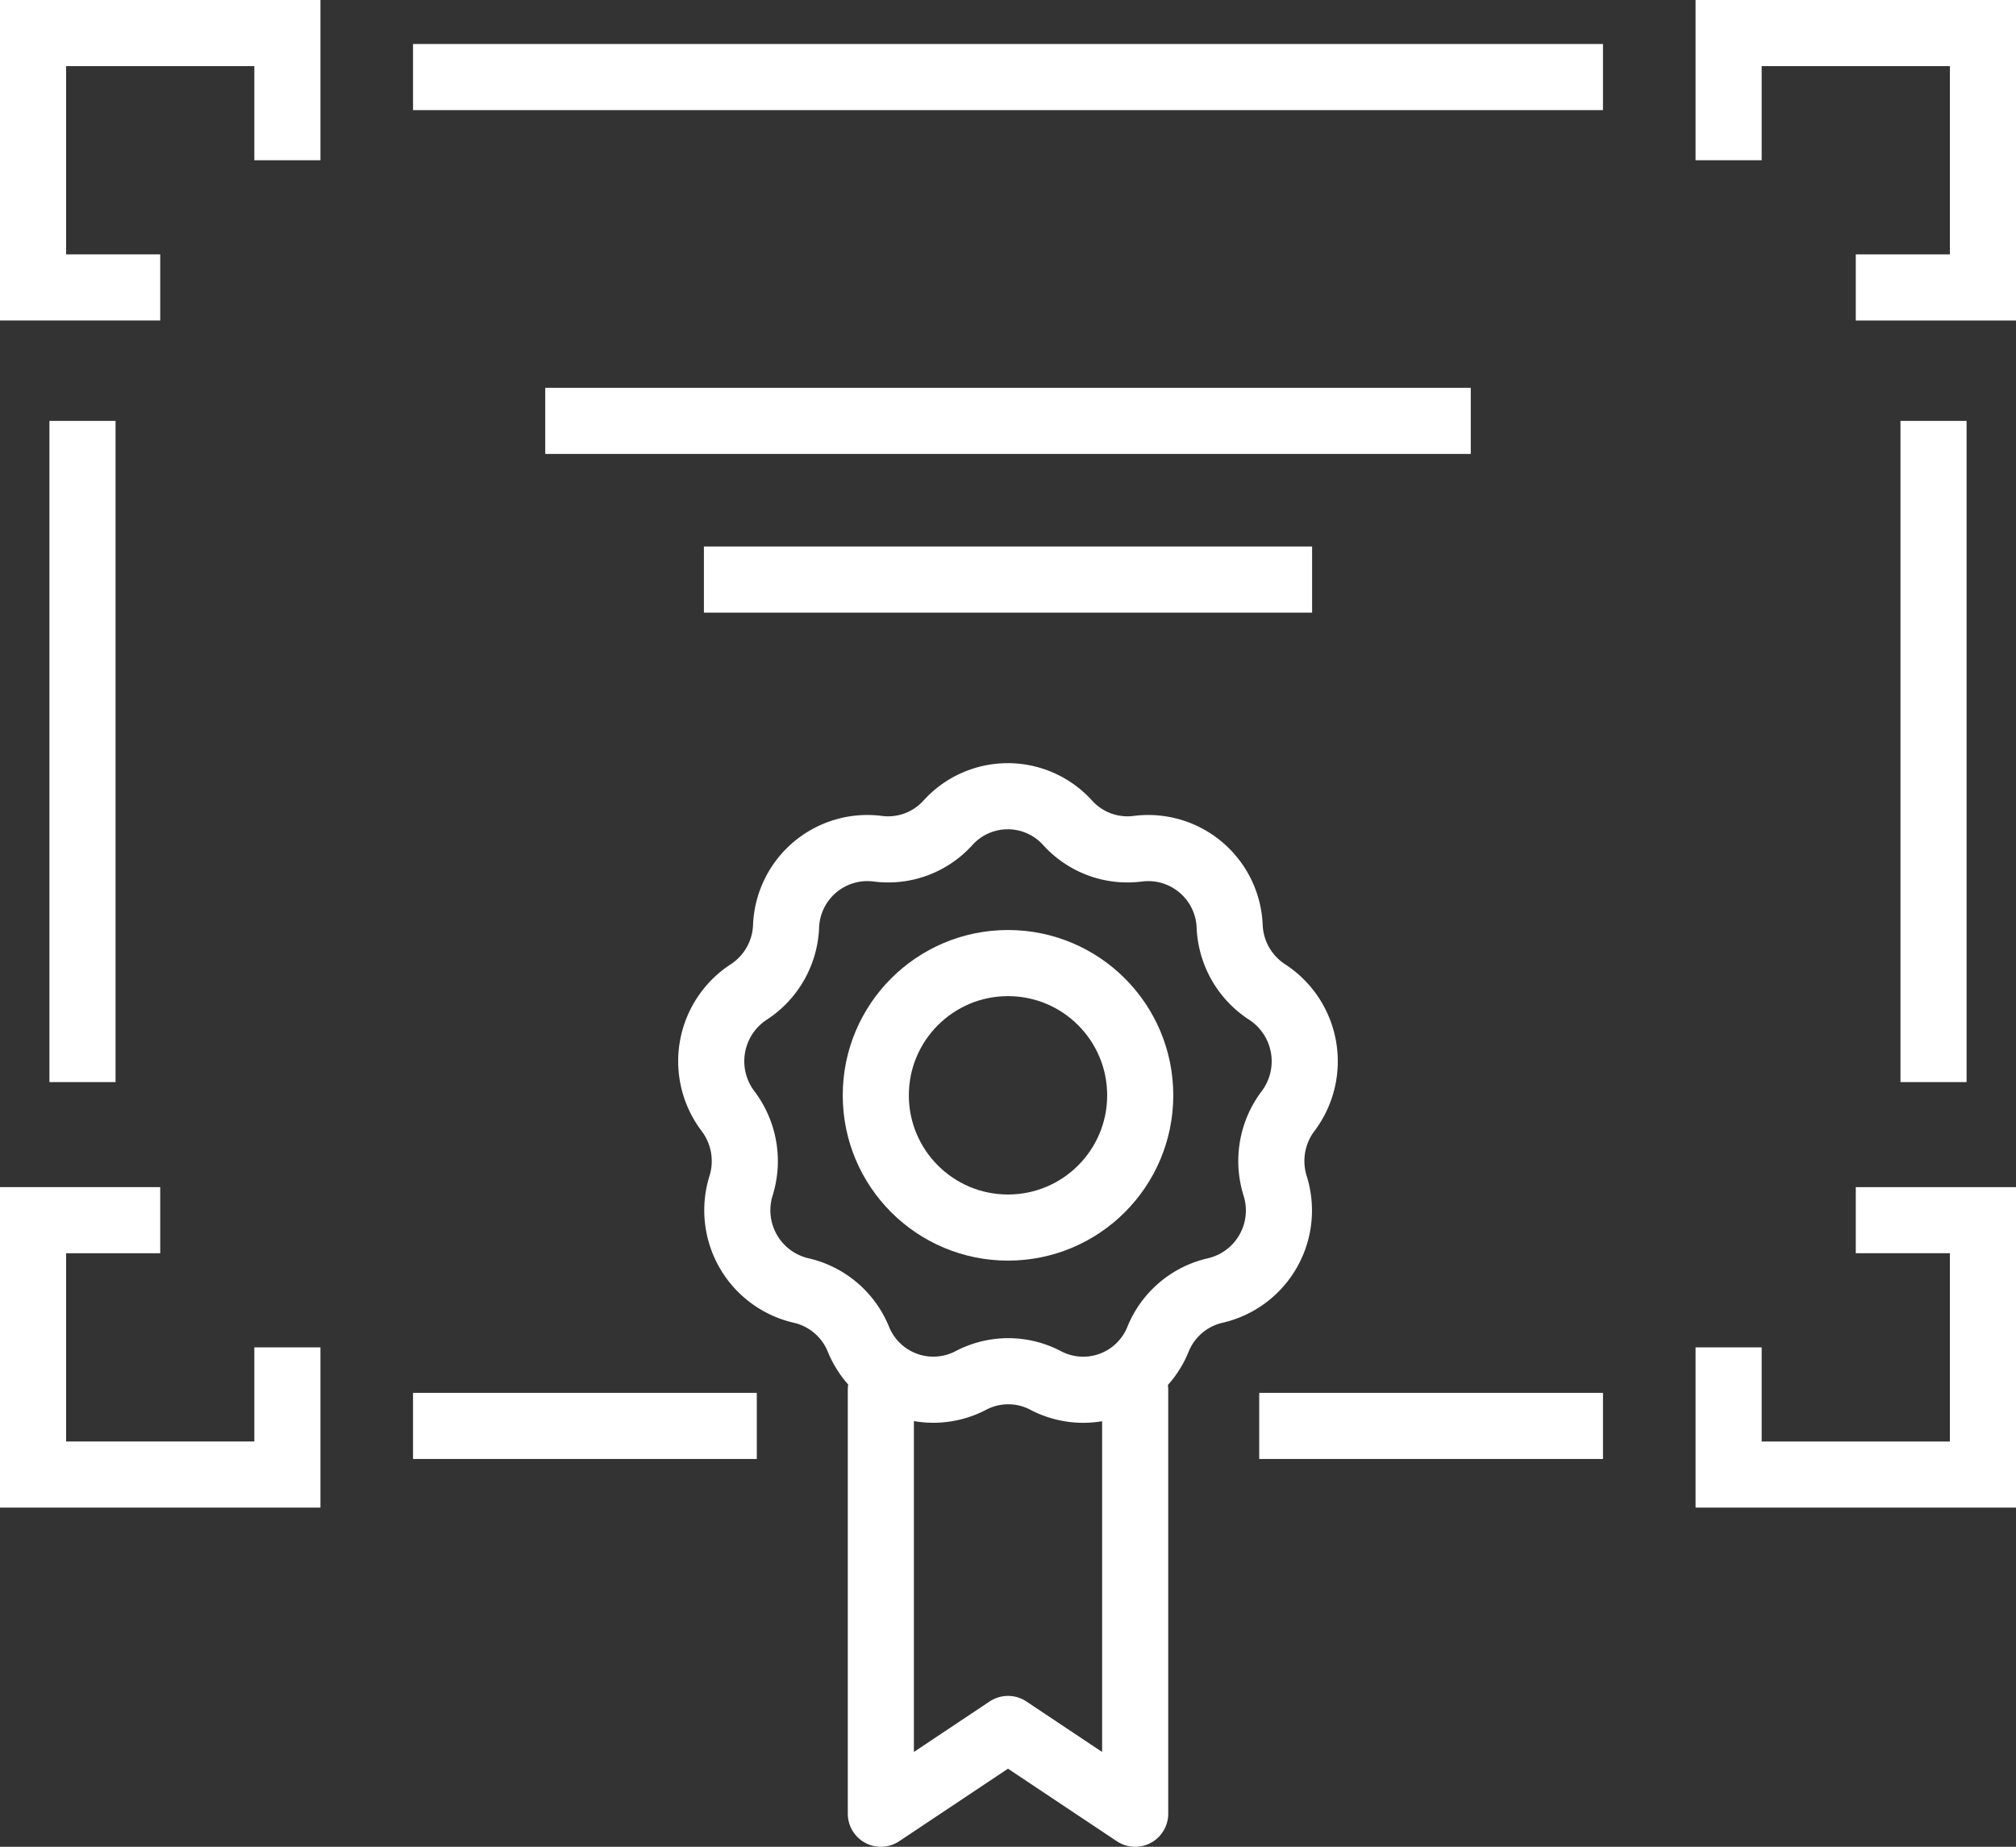 <svg xmlns="http://www.w3.org/2000/svg" width="152.477" height="139.653" viewBox="0 0 152.477 139.653">
  <rect x="0" y="0" width="152.477" height="139.653" fill="#333333" stroke="none"/>
  <g id="Group_3151" data-name="Group 3151" transform="translate(-46.5 -49.5)">
    <path id="Path_1286" data-name="Path 1286" d="M58.618,71.236H49V52H68.236v9.618" transform="translate(0)" fill="none" stroke="#fff" stroke-miterlimit="10" stroke-width="5"/>
    <path id="Path_1287" data-name="Path 1287" d="M98.618,71.236h9.618V52H89v9.618" transform="translate(88.241)" fill="none" stroke="#fff" stroke-miterlimit="10" stroke-width="5"/>
    <line id="Line_172" data-name="Line 172" x2="90" transform="translate(77.739 55.327)" fill="none" stroke="#fff" stroke-miterlimit="10" stroke-width="5"/>
    <path id="Path_1288" data-name="Path 1288" d="M58.618,80H49V99.236H68.236V89.618" transform="translate(0 61.769)" fill="none" stroke="#fff" stroke-miterlimit="10" stroke-width="5"/>
    <path id="Path_1289" data-name="Path 1289" d="M98.618,80h9.618V99.236H89V89.618" transform="translate(88.241 61.769)" fill="none" stroke="#fff" stroke-miterlimit="10" stroke-width="5"/>
    <line id="Line_173" data-name="Line 173" x2="26" transform="translate(77.739 157.327)" fill="none" stroke="#fff" stroke-miterlimit="10" stroke-width="5"/>
    <line id="Line_174" data-name="Line 174" x2="26" transform="translate(141.739 157.327)" fill="none" stroke="#fff" stroke-miterlimit="10" stroke-width="5"/>
    <line id="Line_175" data-name="Line 175" y2="50" transform="translate(52.739 81.327)" fill="none" stroke="#fff" stroke-miterlimit="10" stroke-width="5"/>
    <line id="Line_176" data-name="Line 176" y2="50" transform="translate(192.739 81.327)" fill="none" stroke="#fff" stroke-miterlimit="10" stroke-width="5"/>
    <path id="Path_1290" data-name="Path 1290" d="M69,84v32.06l9.618-6.412,9.618,6.412V84" transform="translate(44.121 70.593)" fill="none" stroke="#fff" stroke-linecap="round" stroke-linejoin="round" stroke-width="5"/>
    <line id="Line_177" data-name="Line 177" x2="70" transform="translate(87.739 81.327)" fill="none" stroke="#fff" stroke-miterlimit="10" stroke-width="5"/>
    <line id="Line_178" data-name="Line 178" x2="46" transform="translate(99.739 93.327)" fill="none" stroke="#fff" stroke-miterlimit="10" stroke-width="5"/>
    <path id="Path_1291" data-name="Path 1291" d="M91.95,72.01h0a6.1,6.1,0,0,0,5.322,1.959h0a6.165,6.165,0,0,1,6.935,5.88h0a6.223,6.223,0,0,0,2.834,4.957h0a6.252,6.252,0,0,1,1.581,9.009h0a6.26,6.26,0,0,0-.978,5.639h0a6.211,6.211,0,0,1-4.517,7.922h0a6.146,6.146,0,0,0-4.335,3.677h0a6.1,6.1,0,0,1-8.5,3.129h0a6.077,6.077,0,0,0-5.662,0h0a6.114,6.114,0,0,1-8.506-3.129h0a6.156,6.156,0,0,0-4.341-3.677h0a6.225,6.225,0,0,1-4.53-7.922h0a6.264,6.264,0,0,0-.987-5.639h0a6.248,6.248,0,0,1,1.565-9.009h0a6.214,6.214,0,0,0,2.825-4.957h0a6.154,6.154,0,0,1,6.925-5.88h0A6.092,6.092,0,0,0,82.9,72.01h0A6.1,6.1,0,0,1,91.95,72.01Z" transform="translate(35.297 39.709)" fill="none" stroke="#fff" stroke-miterlimit="10" stroke-width="5"/>
    <circle id="Ellipse_71" data-name="Ellipse 71" cx="10" cy="10" r="10" transform="translate(112.739 122.327)" fill="none" stroke="#fff" stroke-miterlimit="10" stroke-width="5"/>
  </g>
</svg>
